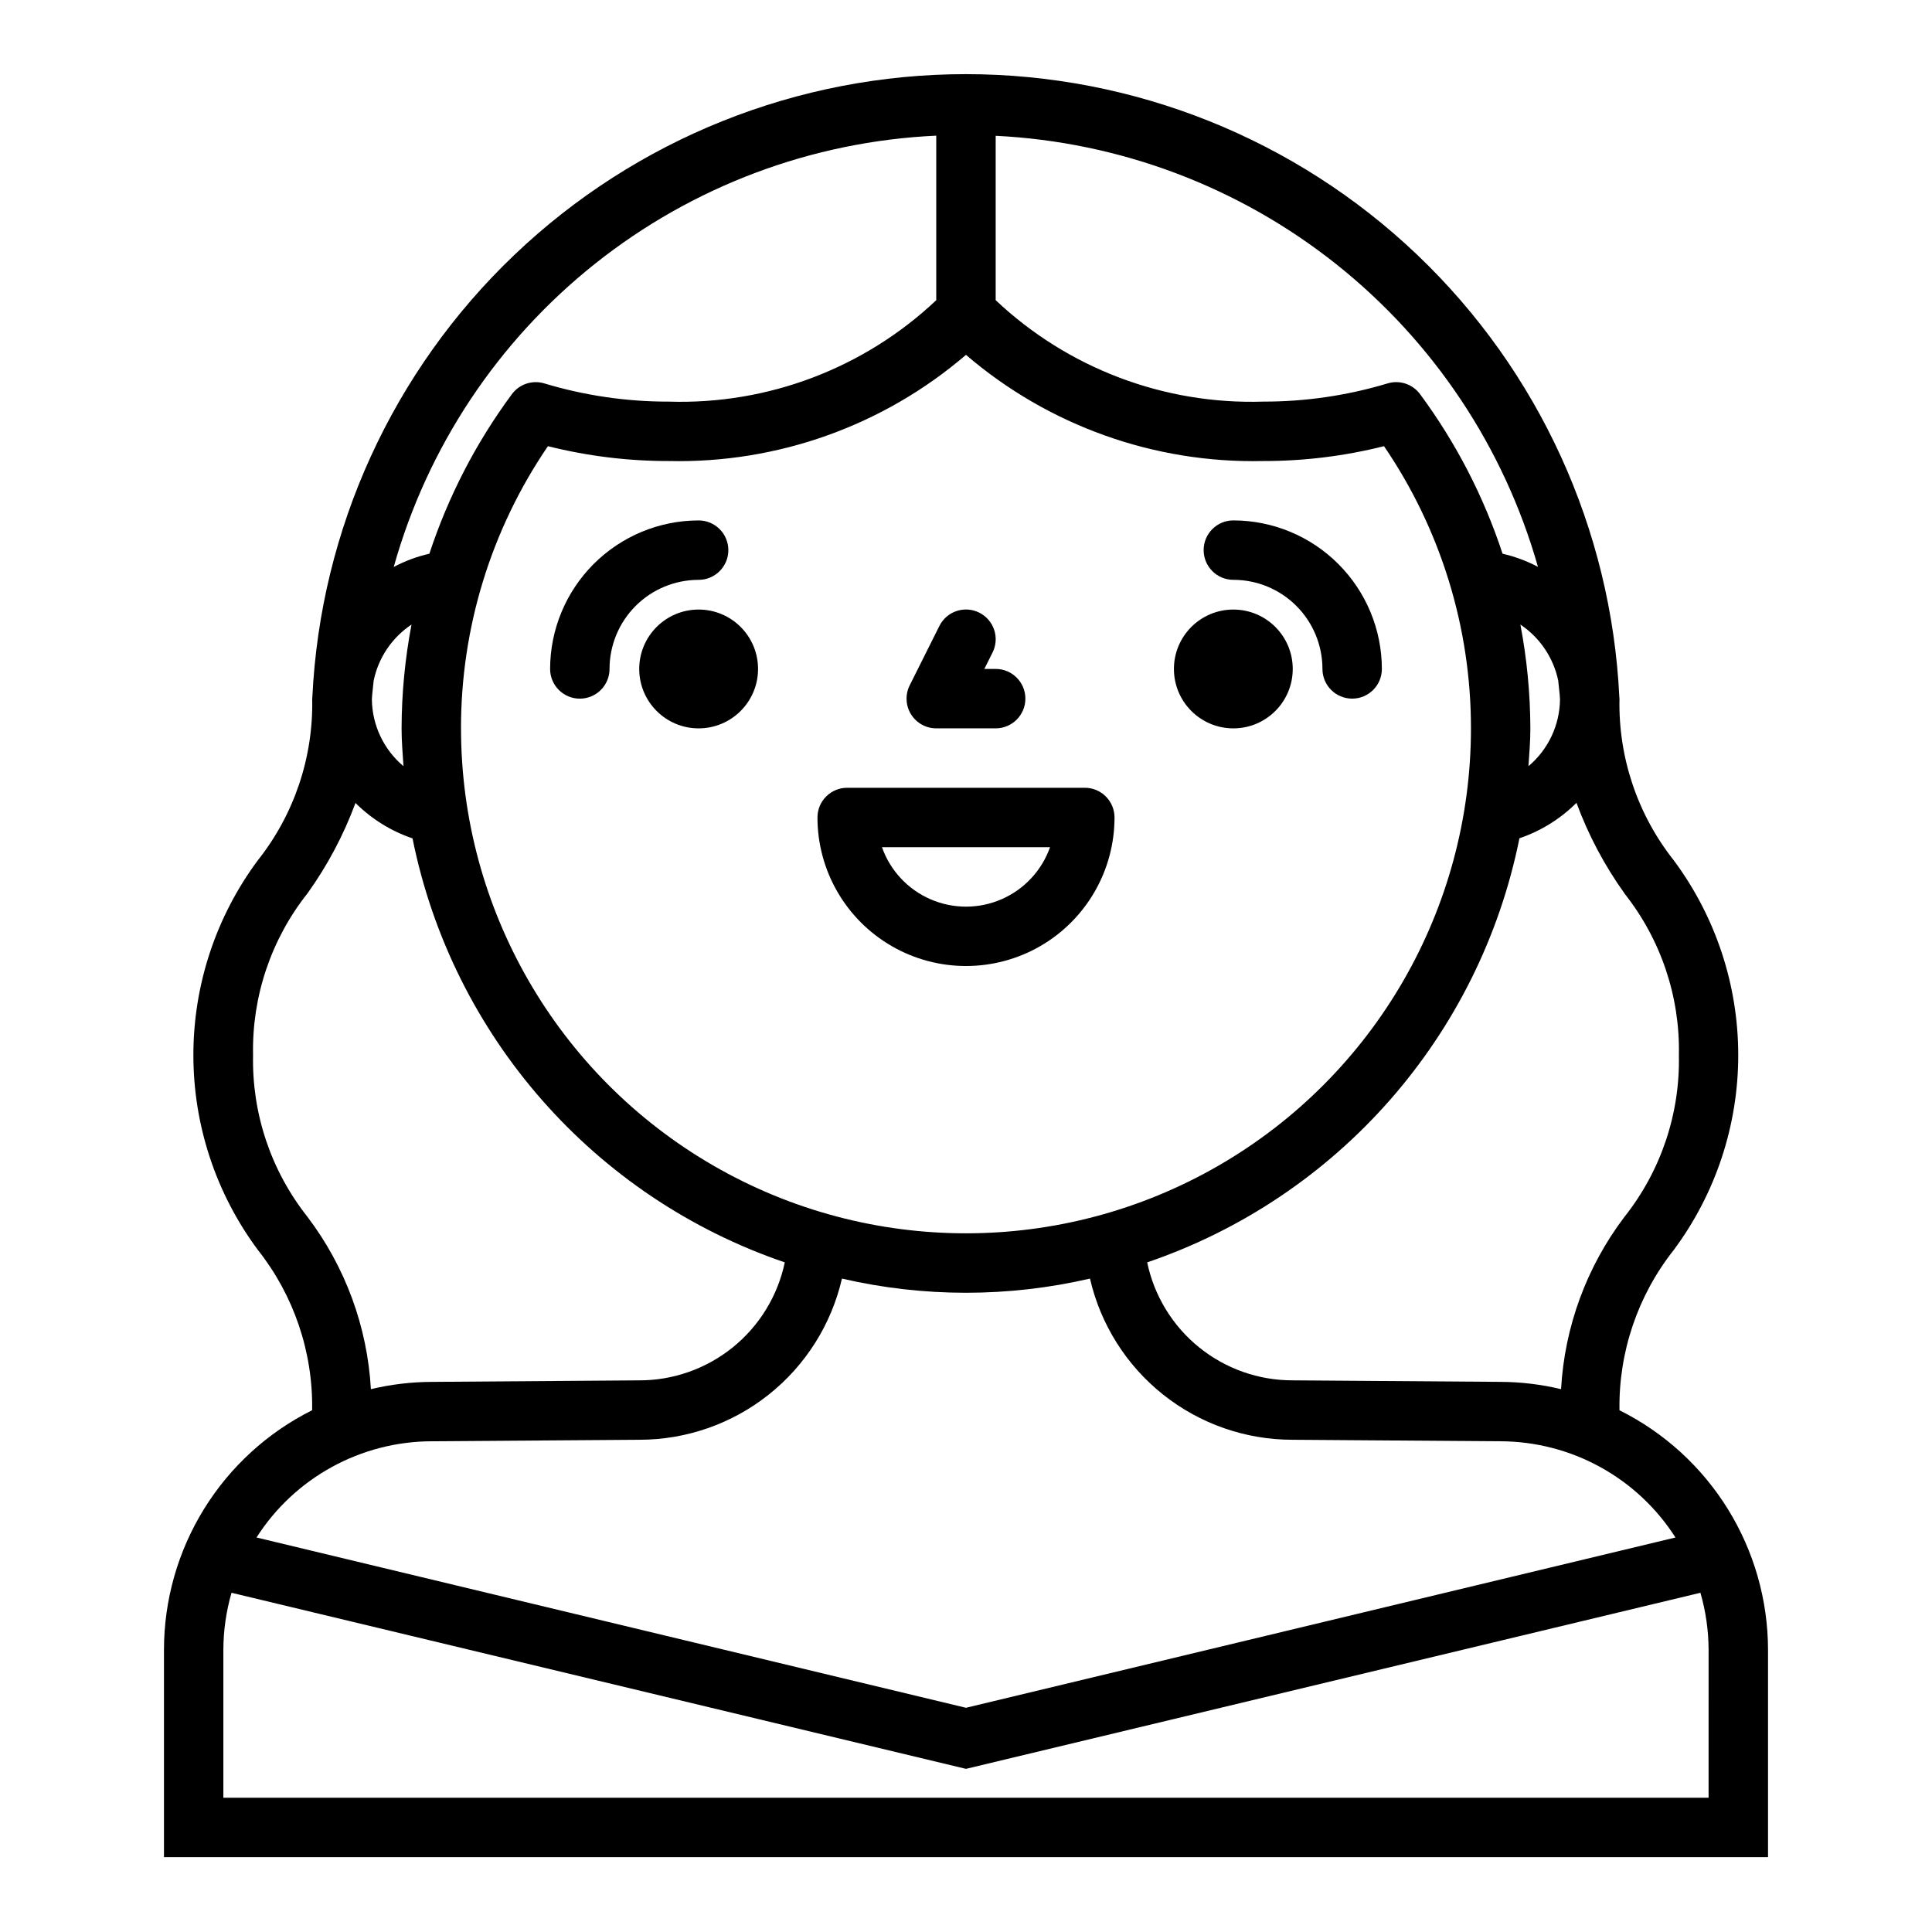 <?xml version="1.0" encoding="UTF-8"?>
<!-- The Best Svg Icon site in the world: iconSvg.co, Visit us! https://iconsvg.co -->
<svg fill="#000000" width="800px" height="800px" version="1.1" viewBox="144 144 512 512" xmlns="http://www.w3.org/2000/svg">
 <g>
  <path d="m573.18 517.74c-0.254-15.41 4.84-30.43 14.406-42.512 11.082-14.922 17.066-33.012 17.066-51.602 0-18.586-5.984-36.68-17.066-51.602-9.648-12.18-14.742-27.344-14.406-42.879 0-0.125-0.039-0.242-0.039-0.371v0.004c-2.125-44.504-21.297-86.484-53.543-117.23-32.246-30.746-75.09-47.898-119.64-47.898-44.555 0-87.398 17.152-119.64 47.898-32.246 30.742-51.418 72.723-53.543 117.23 0 0.125-0.039 0.242-0.039 0.371v-0.004c0.328 15.531-4.769 30.691-14.422 42.863-11.082 14.922-17.066 33.016-17.066 51.602 0 18.59 5.984 36.68 17.066 51.602 9.566 12.082 14.656 27.102 14.406 42.512-11.793 5.891-21.715 14.953-28.648 26.164-6.934 11.215-10.609 24.137-10.617 37.32v54.949h425.09v-54.949c-0.02-13.191-3.711-26.113-10.664-37.324-6.949-11.211-16.887-20.266-28.695-26.145zm1.309-136.97-0.004-0.004c9.652 12.168 14.758 27.32 14.438 42.848 0.332 15.531-4.769 30.691-14.422 42.863-10.016 13.211-15.867 29.105-16.805 45.66-5.277-1.262-10.68-1.91-16.105-1.93l-55.004-0.402c-9.043 0.023-17.82-3.078-24.848-8.773-7.027-5.695-11.875-13.641-13.723-22.492 50.547-17.23 88.121-60.035 98.652-112.39 5.688-1.934 10.859-5.144 15.113-9.391 3.148 8.531 7.426 16.602 12.719 23.992zm-308.32-43.746c-0.027-26.68 8.004-52.746 23.039-74.785 10.484 2.637 21.254 3.957 32.062 3.938 28.812 0.648 56.848-9.371 78.723-28.137 21.871 18.766 49.906 28.785 78.719 28.137 10.809 0.02 21.578-1.301 32.062-3.938 15.035 22.039 23.066 48.105 23.043 74.785 0 47.809-25.508 91.988-66.914 115.89s-92.418 23.906-133.82 0-66.91-68.086-66.91-115.89zm-15.242 10.02c-5.254-4.406-8.312-10.895-8.375-17.75 0.078-1.66 0.34-3.266 0.473-4.914 1.258-6.078 4.859-11.418 10.027-14.863-1.723 9.07-2.606 18.277-2.629 27.508 0 3.383 0.285 6.691 0.504 10.02zm295.99-37.527c5.16 3.449 8.762 8.781 10.027 14.855 0.133 1.645 0.395 3.258 0.473 4.922-0.059 6.856-3.113 13.34-8.359 17.75 0.223-3.328 0.504-6.637 0.504-10.02-0.031-9.23-0.914-18.438-2.644-27.508zm4.66-15.297v0.004c-2.965-1.562-6.117-2.738-9.383-3.488-4.984-15.164-12.363-29.43-21.852-42.266-1.977-2.684-5.43-3.832-8.621-2.863-10.707 3.223-21.828 4.848-33.008 4.824-26.254 0.824-51.75-8.852-70.848-26.883v-43.562c32.891 1.617 64.449 13.512 90.23 34.004 25.777 20.492 44.484 48.555 53.48 80.234zm-159.46-114.27v43.602c-19.098 18.031-44.594 27.707-70.848 26.883-11.18 0.023-22.301-1.602-33.008-4.824-3.188-0.969-6.641 0.18-8.617 2.863-9.492 12.836-16.867 27.102-21.855 42.266-3.289 0.75-6.465 1.926-9.445 3.504 8.906-31.746 27.594-59.879 53.406-80.398 25.809-20.516 57.43-32.379 90.367-33.895zm-166.63 286.53c-9.652-12.172-14.75-27.332-14.422-42.863-0.328-15.531 4.769-30.688 14.422-42.863 5.289-7.383 9.57-15.441 12.719-23.961 4.254 4.246 9.426 7.457 15.117 9.391 10.539 52.344 48.113 95.137 98.652 112.36-1.863 8.859-6.719 16.805-13.758 22.5-7.035 5.695-15.82 8.793-24.871 8.766l-54.891 0.402c-5.445 0.016-10.867 0.664-16.164 1.93-0.938-16.555-6.789-32.449-16.805-45.66zm33.016 59.473 54.898-0.398c12.465 0.008 24.566-4.215 34.324-11.973 9.762-7.758 16.598-18.594 19.402-30.742 21.625 5.008 44.105 5.008 65.73 0 2.793 12.141 9.625 22.977 19.371 30.734 9.75 7.762 21.844 11.984 34.301 11.98l55.004 0.398c18.828 0.02 36.352 9.629 46.484 25.5l-188.02 45.129-188.02-45.129c10.148-15.879 27.688-25.488 46.531-25.5zm338.29 94.465h-393.6v-39.203c0.016-5.113 0.742-10.199 2.164-15.113l194.64 46.664 194.63-46.664c1.422 4.914 2.152 10 2.168 15.113z"/>
  <path d="m344.89 321.28c0 8.695-7.051 15.746-15.746 15.746-8.691 0-15.742-7.051-15.742-15.746 0-8.695 7.051-15.742 15.742-15.742 8.695 0 15.746 7.047 15.746 15.742"/>
  <path d="m337.02 289.79c0-2.086-0.832-4.09-2.309-5.566-1.473-1.477-3.477-2.305-5.566-2.305-10.434 0.012-20.438 4.164-27.816 11.543-7.379 7.379-11.531 17.383-11.543 27.816 0 4.348 3.527 7.871 7.875 7.871 4.348 0 7.871-3.523 7.871-7.871 0-6.262 2.488-12.27 6.918-16.699 4.426-4.43 10.434-6.914 16.695-6.914 2.09 0 4.094-0.832 5.566-2.309 1.477-1.477 2.309-3.477 2.309-5.566z"/>
  <path d="m486.59 321.28c0 8.695-7.047 15.746-15.742 15.746-8.695 0-15.746-7.051-15.746-15.746 0-8.695 7.051-15.742 15.746-15.742 8.695 0 15.742 7.047 15.742 15.742"/>
  <path d="m470.85 297.66c6.262 0 12.27 2.484 16.699 6.914s6.914 10.438 6.914 16.699c0 4.348 3.527 7.871 7.875 7.871 4.348 0 7.871-3.523 7.871-7.871-0.012-10.434-4.164-20.438-11.543-27.816-7.379-7.379-17.383-11.531-27.816-11.543-4.348 0-7.871 3.523-7.871 7.871 0 4.348 3.523 7.875 7.871 7.875z"/>
  <path d="m439.36 360.64c0-2.086-0.832-4.09-2.305-5.566-1.477-1.473-3.481-2.305-5.566-2.305h-62.977c-4.348 0-7.875 3.523-7.875 7.871 0 14.062 7.504 27.059 19.684 34.09 12.176 7.031 27.18 7.031 39.359 0 12.176-7.031 19.68-20.027 19.68-34.09zm-61.629 7.871h44.539v0.004c-2.184 6.18-6.836 11.176-12.848 13.793-6.008 2.617-12.836 2.617-18.848 0-6.012-2.617-10.664-7.613-12.844-13.793z"/>
  <path d="m392.12 337.02h15.746c4.348 0 7.871-3.527 7.871-7.875 0-4.348-3.523-7.871-7.871-7.871h-3.008l2.18-4.352c1.945-3.891 0.367-8.621-3.527-10.566-3.891-1.941-8.621-0.363-10.562 3.527l-7.871 15.742v0.004c-1.219 2.441-1.09 5.336 0.348 7.66 1.434 2.32 3.969 3.731 6.695 3.731z"/>
 </g>
</svg>